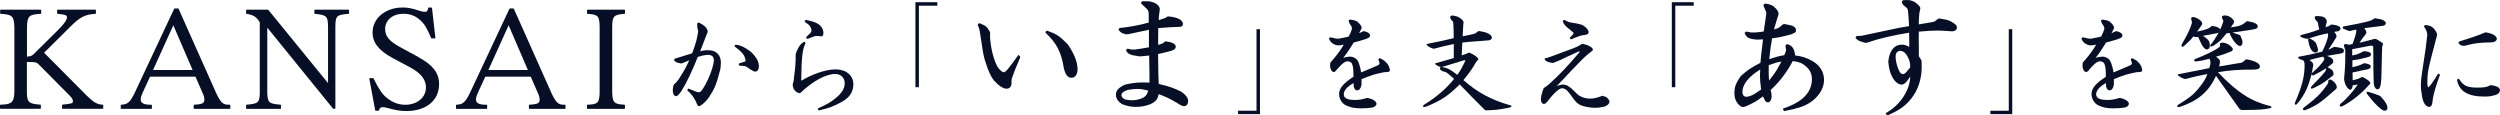 <?xml version="1.0" encoding="UTF-8"?>
<svg id="_レイヤー_1" data-name="レイヤー 1" xmlns="http://www.w3.org/2000/svg" viewBox="0 0 885.95 40.85">
  <defs>
    <style>
      .cls-1 {
        fill: #070f26;
        stroke-width: 0px;
      }
    </style>
  </defs>
  <path class="cls-1" d="m36.38,37.09c-1.9-.05-3.22-.81-5.69-3.25l-15.06-15.15,9.54-9.48c3.28-3.22,5.06-4.1,8.63-4.31.11,0,.19-.1.19-.21v-1.06c0-.11-.1-.21-.21-.21h-13.33c-.11,0-.21.1-.21.21v1.06c0,.11.09.2.19.21,2.85.27,3.3.54,3.3,1.26,0,.61-.55,1.89-3.11,4.42l-8.7,8.62c-.67.63-1.05.77-2.36.87v-10.32c.1-4.05.69-4.64,4.85-4.85.11,0,.19-.1.19-.21v-1.06c0-.11-.1-.21-.21-.21H.26c-.11,0-.21.1-.21.21v1.06c0,.11.09.21.19.21,4.12.21,4.76.83,4.85,4.84v22.97c-.1,3.41-.97,4.27-4.43,4.37H.21c-.11,0-.21.1-.21.21v1.06c0,.11.1.21.21.21h14.06c.11,0,.21-.1.21-.21v-1.06c0-.11-.09-.2-.19-.21-4.04-.26-4.71-.85-4.76-4.21v-10.89h1.3c1.74,0,2.15.16,2.77.72l11,11.1c.95.96,1.24,1.44,1.24,2.06,0,.71-.13.88-3.66,1.22-.11,0-.19.1-.19.21v1.06c0,.11.1.21.21.21h14.17c.11,0,.21-.1.21-.21v-1.06c0-.11-.09-.21-.21-.21h.01Z"/>
  <path class="cls-1" d="m81.38,37.1h-.36c-1.83,0-2.7-.54-4.25-3.77L63.28,3.11c-.04-.07-.11-.12-.19-.12h-1.19c-.09,0-.16.05-.18.12l-13.92,29.65c-1.75,3.65-2.6,4.21-4.83,4.35-.11,0-.19.1-.19.21v1.06c0,.11.1.21.21.21h10.63c.11,0,.21-.1.21-.21v-1.06c0-.11-.1-.21-.21-.21h-.32c-2.29,0-3.44-.6-3.44-1.79,0-.68.23-1.47.82-2.75l2.49-5.4h16.1l2.81,6.44c.19.44.35,1.14.35,1.6,0,1.3-.5,1.73-3.6,1.89-.11,0-.19.1-.19.21v1.06c0,.11.1.21.21.21h12.56c.11,0,.21-.1.21-.21v-1.06c0-.11-.1-.21-.21-.21h0Zm-13.14-12.3h-14l7.18-15.84,6.83,15.84Z"/>
  <path class="cls-1" d="m123.49,3.43h-11.87c-.11,0-.21.1-.21.21v1.06c0,.11.08.2.18.21,4.17.41,4.61.83,4.66,4.52v20.02L95.09,3.5s-.1-.07-.16-.07h-7.51c-.11,0-.21.1-.21.21v1.06c0,.1.07.2.18.21,2.4.36,3.46,1.03,4.67,3.01v24.65c0,3.74-.47,4.21-4.66,4.52-.11,0-.19.1-.19.21v1.06c0,.11.1.21.21.21h11.94c.11,0,.21-.1.21-.21v-1.06c0-.11-.09-.2-.19-.21-4.17-.31-4.6-.74-4.66-4.52V9.8l23.29,28.68s.1.07.16.07h.47c.11,0,.21-.1.21-.21V9.43c.05-3.83.4-4.17,4.66-4.53.11,0,.19-.1.19-.21v-1.06c0-.11-.1-.21-.21-.21Z"/>
  <path class="cls-1" d="m148.41,20.29l-6.67-3.62c-3.78-2.06-5.26-3.85-5.26-6.38,0-3.19,2.68-5.41,6.51-5.41,2.29,0,4.26.74,5.85,2.21,1.53,1.34,2.42,2.77,3.95,6.4.04.07.11.12.19.12h1.1s.12-.02.16-.07c.04-.05.06-.1.05-.16l-1.2-10.52c0-.11-.1-.18-.21-.18h-.94c-.1,0-.18.07-.21.17-.21,1.17-.5,1.35-1.1,1.35-.41,0-.95-.09-1.56-.26-3.01-.97-4.5-1.28-6.36-1.28-6.08,0-10.68,3.79-10.68,8.83,0,3.63,2.21,6.46,7.2,9.12l5.99,3.2c3.91,2.07,5.73,4.36,5.73,7.17,0,3.56-3.09,6.15-7.35,6.15-2.34,0-4.45-.8-6.49-2.42-1.75-1.45-2.76-2.95-4.74-6.92-.04-.07-.11-.11-.18-.11h-1.1c-.06,0-.12.02-.16.07-.04.05-.06.11-.05.17l2.08,11.15c.02.1.11.17.21.17h.94c.1,0,.17-.06.19-.15.23-.81.62-1.12,1.41-1.12.39,0,.88.1,1.87.36,3.02.8,4.34,1.01,6.46,1.01,7.03,0,11.57-3.76,11.57-9.56,0-3.88-2.17-6.71-7.25-9.49h.03Z"/>
  <path class="cls-1" d="m200.21,37.11h-.37c-1.82,0-2.7-.54-4.25-3.77l-13.49-30.23c-.04-.07-.11-.12-.19-.12h-1.2c-.09,0-.16.05-.18.12l-13.92,29.65c-1.75,3.65-2.6,4.21-4.83,4.35-.11,0-.19.1-.19.21v1.06c0,.11.1.21.21.21h10.63c.11,0,.21-.1.21-.21v-1.06c0-.11-.1-.21-.21-.21h-.32c-2.29,0-3.44-.6-3.44-1.79,0-.68.23-1.47.82-2.75l2.49-5.4h16.1l2.81,6.44c.2.44.35,1.14.35,1.6,0,1.3-.5,1.73-3.61,1.89-.11,0-.2.1-.2.21v1.06c0,.11.1.21.21.21h12.56c.11,0,.21-.1.21-.21v-1.06c0-.11-.1-.21-.21-.21l.02.02Zm-13.14-12.3h-14l7.18-15.84,6.82,15.84Z"/>
  <path class="cls-1" d="m221.27,3.43h-13.03c-.11,0-.21.1-.21.21v1.06c0,.11.09.2.19.21,3.66.21,4.19.74,4.28,4.42v23.29c-.05,3.79-.66,4.42-4.27,4.47-.11,0-.21.1-.21.21v1.06c0,.11.1.21.21.21h13.03c.11,0,.21-.1.21-.21v-1.06c0-.11-.09-.21-.19-.21-3.66-.15-4.23-.74-4.33-4.47V9.32c.05-3.58.62-4.16,4.34-4.42.11,0,.2-.1.2-.21v-1.06c0-.11-.1-.21-.21-.21h-.01Z"/>
  <path class="cls-1" d="m266.01,18.28c-2.15-1.58-3.57-2.25-5.22-2.44-.06,0-.12.01-.17.06l-.28.28s-.06.1-.06.16.04.11.08.15c2.21,1.6,3.27,2.76,3.64,4.04.19.69.23.85.23,1.01s-.04.26-.93.5c-.28.06-1.01.29-1.31.41-.07.02-.13.1-.13.17l-.04.39c0,.11.07.21.18.22l2.03.22.41.15c.07.04.6.38,1.58,1.06.77.52,1.22.71,1.64.71.74,0,1.27-.75,1.27-1.83,0-1.69-.78-3.17-2.69-5.05l-.22-.22h-.02Z"/>
  <path class="cls-1" d="m253.15,18.22c-.73-.33-1.29-.42-2.86-.42h-.02l-.4.04c-.85.1-1.07.15-1.73.31.8-2.16,1.01-2.69,2.06-5.38l.38-.88c.15-.34.21-.58.21-.75,0-.45-.46-1.3-.96-1.77-.45-.42-.89-.68-2.12-1.37-.07-.04-.16-.04-.22.01l-.32.23s-.09.1-.09.17c0,1.2,0,1.41.24,2.22.04.14.06.26.07.31v.39c-.41,2.63-.77,3.92-2.11,7.56-3.04.95-5.11,1.58-6.05,1.87-.04,0-.07.04-.1.06l-.23.28c-.06.07-.06.18,0,.26.52.71.96.87,2.31,1.1h.32s.05,0,.07-.01l.74-.29c.75-.29,1.13-.45,1.93-.8-1.45,3.02-1.78,3.61-3.7,6.62-.68.96-.79,1.07-1.74,1.99-.01.01-.04.04-.04.06l-.16.32s-.01.04-.02.05c-.12.64-.2,1.33-.2,1.69,0,1.08.51,1.99,1.11,1.99.53,0,.92-.42,1.85-1.67l.23-.36c1.62-2.55,4.04-7.64,5.66-11.87,1.48-.48,1.74-.52,3.3-.75.89-.04,1.54.14,1.93.53.35.36.51.91.48,1.64-.23,2.37-1.96,6.83-3.69,9.54l-.32.47c-.56.82-.9,1.09-1.36,1.09-.27,0-.63-.1-1.33-.38-.94-.39-1.14-.48-2.24-.91-.08-.04-.19,0-.24.09l-.19.32c-.05.09-.04.2.04.26,1.52,1.5,1.95,1.99,2.71,3.44.23.38.29.53.54,1.15.24.56.44.96.82.96.6,0,2.48-1.68,3.22-2.74l.47-.68c1.98-3.08,2.48-4.35,3.87-9.69.11-.79.19-1.77.19-2.25,0-1.98-.79-3.35-2.35-4.1v.04Z"/>
  <path class="cls-1" d="m295.91,24.6c-3.15,0-8.13,1.67-11.91,3.99l-.06-.09c.08-8.04.43-11.11,1.5-13.11.04-.07.02-.17-.02-.23l-.23-.28c-.06-.07-.16-.1-.24-.05-1.17.56-2.08,1.83-2.85,3.94l-.12.32s-.01.05-.01.07c0,3.24-.12,4.66-.58,8.2-.07,1.08-.11,1.26-.46,2.44v.34c.09,1.44.9,2.49,2.26,2.87h.29s.1-.02.15-.06c4.31-4.15,9.04-6.74,12.35-6.74,1.97,0,3.36,1.34,3.36,3.27s-1.07,3.6-3.29,5.36c-1.69,1.4-3.11,2.22-6.1,3.52-.05.02-.1.07-.11.12-.02.05-.01.11.01.17l.19.36c.04.06.11.11.18.11h.05c3.65-.86,5.34-1.5,8.2-3.11,2.62-1.46,3.94-3.51,3.94-6.1,0-3.24-2.54-5.34-6.47-5.34h-.02Z"/>
  <path class="cls-1" d="m286.2,8.44l.15.11c.41.34.51.43.89,1.08.28.56.33.8.33,1.06,0,.23-.02.41-.21.79-.68.72-.79.83-1.65,1.67-.04.04-.06.1-.06.15,0,.06.02.11.06.15l.28.28s.08.06.15.06c.02,0,.05,0,.07-.01,1.24-.5,1.43-.59,2.73-1.01l.36-.04c.06,0,.6.04.99.07.33.05.57.09.73.09.37,0,.79-.21.79-1.19,0-1.3-.79-2.6-2.02-3.3-1.01-.56-2.01-.9-4.14-1.33-.07-.01-.16.01-.21.07l-.23.32s-.05.1-.04.16c0,.05.04.1.08.14.44.33.75.56.95.71v-.02Z"/>
  <path class="cls-1" d="m324.41,30.91V.78h7.76v1.24h-6.53v28.88h-1.23Z"/>
  <path class="cls-1" d="m361.16,19.6s-.12-.09-.19-.09-.15.05-.19.11c-1.74,2.49-2.02,2.86-3.7,4.95-.75.86-1.11,1.03-1.4,1.03-.41,0-.89-.37-1.87-1.45-1.45-2.17-2.6-6.35-2.94-10.63v-2.04s0-.09-.04-.12c-1.03-1.89-1.48-2.27-3.7-3.13-.1-.04-.21,0-.28.07l-.29.34c-.06.07-.07.17-.04.27.47,1.1.56,1.42.66,2.09.13.71.23,1.4.33,2.04.08.55.16,1.07.24,1.56l.08.52c.74,4.76.77,4.95,1.57,7.37.86,2.73,1.88,4.91,2.8,5.98,1.67,1.88,3.3,2.96,4.48,2.96,1.1,0,1.79-.77,1.79-1.95v-1.15l.13-.56c.9-2.54,1.11-3.11,1.39-3.73l.96-2.27c.06-.12.16-.38.3-.74.09-.21.18-.47.29-.74.04-.09.01-.18-.05-.26l-.34-.39v-.02Z"/>
  <path class="cls-1" d="m378.43,15.77c-2.93-3.02-3.97-3.7-7.34-4.89-.1-.04-.21,0-.27.07l-.29.34c-.09.1-.09.26.02.34,3.89,3.65,5.58,6.91,6.44,12.48.56,2.39,1.4,3.45,2.75,3.45,1.25,0,2.13-1.2,2.13-2.93,0-2.52-1.11-5.41-3.27-8.61l-.17-.28h0Z"/>
  <path class="cls-1" d="m418.77,32.6l-.26-.16c-2.73-1.33-3.87-1.72-7.88-2.7-.08-1.53-.13-2.91-.13-3.45l-.1-7.14c1.59-.34,2.1-.48,3.65-.87l.86-.22.68-.25c.64-.23,1.08-.72,1.08-1.22,0-.98-1.18-1.63-3.49-1.95-.05,0-.09,0-.12.01l-.24.1s-.05.02-.06.04c-.52.43-.69.56-1,.69-.24.1-.68.23-1.35.43,0-2.09,0-2.55.05-5.95,2.73-.23,4.98-.37,6.7-.42h.54c.71,0,1.51-.12,1.51-1.08,0-1.36-1.96-2.38-5.12-2.64h-.24s-.1.01-.15.05c-.79.58-1.01.64-3.05,1.23h-.02c0-.64.04-.92.08-1.41l.15-1.23c.1-.63.15-1.09.15-1.2,0-1.1-1.25-2.21-2.99-2.63-.85-.2-1.11-.2-3.14-.2-.07,0-.15.04-.19.09l-.29.34c-.08.1-.08.25,0,.34.06.06.12.12.18.2.13.15.29.32.45.44.44.44.49.49.92.88.88.83.95.97,1.03,1.46l.1.65v3.17c-3.27.92-7.43,1.68-10.18,1.89-.07,0-.13.04-.17.09l-.29.34c-.07.09-.09.22,0,.32.77.98,1.25,1.25,2.75,1.51h.44l7.52-1.6v6.2l-.83.15c-1.36.25-1.98.36-4.04.64h-1.35l-1.3-.28c-.09-.02-.18,0-.24.09l-.29.34c-.07.09-.08.2-.02.28.68,1.22,1.4,1.53,4.56,1.98h.74c.67-.06,1.1-.1,1.47-.14.41-.04.79-.07,1.39-.14l.1,6.83v2.76c-1-.04-1.78-.04-2.26-.04-2.39,0-3.55.16-6.38.75-2.32,1.07-3.24,2.07-3.24,3.58,0,1.41.79,2.57,2.39,3.45,1.99.68,3.15.88,4.76.88,1.76,0,3.67-.37,5.12-.99,1.84-.88,2.57-1.77,2.85-3.54,2.53.92,3.78,1.52,6.64,3.18,1.08.76,1.78,1.07,2.41,1.07.82,0,1.41-.74,1.41-1.76,0-1.12-.58-1.96-2.24-3.23v-.02Zm-11.84-.48c-.44,1.39-.92,2.04-1.87,2.52-1.07.56-2.54.9-3.94.9-.63,0-1.22-.09-2.37-.28-1.11-.61-1.33-1.03-1.33-1.51,0-.56.27-1.19,2.2-1.89,1.75-.25,2.49-.34,3.35-.34,1.2,0,2.13.14,3.98.61h-.01Z"/>
  <path class="cls-1" d="m438.75,40.44v-1.2h6.53V10.35h1.23v30.09h-7.76Z"/>
  <path class="cls-1" d="m489.03,20.61c-.08-.04-.18,0-.23.05l-.27.32c-.05.06-.06.15-.04.22.33.7.38,1.07.38,1.22,0,.23-.06.33-.12.39l-.36.29c-1.63.71-2.14.92-3.78,1.62l-2.25.95c-.21-1.25-.27-1.6-.79-3.23l-.32-.71c-.41-.93-1.65-1.66-2.81-1.66-.6,0-1.24.12-2.4.39,1.52-1.94,2.23-3.01,3.7-5.41l.43-.11c1.3-.33,1.85-.47,3.82-1.1l.58-.23c.58-.23.95-.6.95-.98,0-.71-.8-1.33-2.01-1.55l-.2-.04s-.08,0-.13.01l-.06.04c-.67.32-.91.44-1.48.65l.38-.71c.53-1.01.53-1.18.53-1.24,0-.53-.9-1.62-1.48-2.06-.55-.43-1.25-.59-2.6-.79-.05,0-.11,0-.16.04l-.32.23c-.07.05-.1.15-.07.23.18.55.29.83.38.96l.55.83c.15.22.24.53.24.66l-.04.56c-.45,1.23-.54,1.42-1.11,2.5l-.57.15c-.76.18-1.07.27-2.07.43l-.58.12c-.22.04-.45.07-.6.07-.47,0-.8-.07-2.62-.5-.06-.01-.13,0-.18.05l-.27.23c-.06.05-.09.15-.06.22.41,1.2,1.4,2.01,2.87,2.34l.35.04c.97-.06,1.29-.11,2.01-.28-1.02,1.68-1.29,2.05-2.62,3.82-.56.69-.85,1.02-1.19,1.42-.21.25-.44.52-.77.91l-.16.2s-.04.07-.05.11v.17c-.05.34-.09.63-.09.88,0,.98.58,2.19,1.3,2.19.43,0,.71-.32,1.49-1.29,1.81-1.99,2.53-2.5,3.49-2.5.61,0,1.33.43,1.45.77l.27.72c.27,1.34.27,1.64.3,3.98-3.61,2.33-5.09,4.12-5.09,6.16,0,1.62.99,3.28,2.35,3.94,1.55.76,3.1,1.09,5.18,1.09,1.67,0,2.59-.04,4.04-.25l.51-.12c.52-.13,1.17-.71,1.17-1.19,0-.87-1.22-1.72-3.07-2.1h-.38c-1.87.56-2.71.7-4.25.7-1.78,0-3.9-.34-3.9-1.96,0-1.4,1.18-2.75,3.5-4.04v1.08c.16.7.44,1.51,1.27,1.51.73,0,1.33-.75,1.53-1.99v-1.99c3.47-1.4,4.58-1.74,7.67-2.38l.35-.07h.12c.16-.01.48-.04,1.01-.07.06,0,.12-.01.17-.02.16-.02.3-.04.4-.11.21-.07.34-.26.34-.5,0-.6-.45-1.72-.95-2.34-.78-.95-1.39-1.39-2.63-1.91l.02-.02Z"/>
  <path class="cls-1" d="m535.18,37.31l-.17-.06c-6.46-1.82-11.52-4.55-16.4-8.86,2.59-3.25,2.93-3.72,4.26-6.04l.28-.45c.49-.47.73-.77.73-.9,0-.64-1.56-1.66-3.09-2.33-.02-.01-.06-.02-.1-.01l-.29.04s-.05,0-.07.02c-.4.24-.88.44-1.44.6-.12.04-.47.14-.88.28l.2-4.51c1.33-.16,2.07-.25,5.39-.49.33-.02.66-.05,1.05-.07.66-.05,1.48-.1,2.82-.22.52-.07,1.22-.27,1.22-1.03,0-.52-.49-1.01-1.48-1.49-.67-.33-1-.42-2.96-.79h-.07l-.36.07s-.06.02-.09.05c-.63.58-.84.7-1.29.85-.2.09-1.73.44-4.12.9l.06-.98c.06-.85.1-1.46.17-2.98l.07-.74c.04-.1.04-.17.04-.2,0-.55-.68-1.3-1.7-1.85-.64-.34-1.09-.45-2.2-.64h-.06c-.26.04-.78.14-.78.59,0,.39.28.91.67,1.26.22.22.36.37.38.42l.04.42c.15,2.76.15,3.11.15,5.34-3.08.76-4.32,1.03-9.14,1.99l-.36.11c-.06.02-.11.07-.13.15-.01.07,0,.13.06.18.8.7.97.83,2.35,1.31h.36l.55-.15c.88-.22,2.08-.52,2.58-.66l.85-.2c1-.23,1.47-.34,2.91-.64v4.97l-1.68.49c-1.57.45-2.35.69-4.57,1.3l-.26.07c-.07.02-.12.07-.13.15,0,.07.01.15.07.18,1.06.76,1.4.92,2.13.95-.16.05-.5.15-.5.44,0,.49.5.97,1.24,1.18.88.17,1.02.23,1.91.98l1.9,1.64c-2.64,3.35-6.41,6.6-10.67,9.18-.21.21-.34.34-.34.54,0,.15.12.26.26.26.23,0,.5-.04.84-.12,5.54-2.33,7.69-3.76,11.91-7.89,4.5,4.65,4.88,5.03,8.92,9.07.02.02.06.05.1.05l.41.07c3.67-.15,4.28-.22,8.1-.96,0,0,.83-.25.83-.52,0-.16-.12-.21-.47-.34h.04Zm-23.97-13.63l3.6-1.09c1.69-.52,2.91-.88,4.23-1.3l.27.18c-1.3,2.68-1.71,3.46-2.88,5.06-2.57-2.01-3.43-2.44-5.56-2.81h.11l.24-.04h-.01Z"/>
  <path class="cls-1" d="m556.59,10.75c.74.5,1.05.79,1.05,1.01s-.2.5-1.27,1.55c-.07.07-.09.2-.01.28l.23.28s.1.06.16.06c.04,0,.07,0,.1-.02,1.53-.66,1.81-.77,3.07-1.2l.65-.16c1.22-.16,1.91-.32,2.09-.48.2-.15.32-.41.32-.68,0-.45-.33-1.02-.96-1.62-1.13-1.02-1.72-1.23-4.84-1.71-1.24-.2-1.61-.34-2.75-.97-.07-.04-.16-.04-.22.01l-.32.23c-.07.05-.1.15-.07.22.33,1.08.95,1.79,2.79,3.15v.04Z"/>
  <path class="cls-1" d="m568.06,33.96h-.23s-.05,0-.07.01c-1.67.69-2.93.97-4.34.97-1.22,0-2.35-.28-3.4-.85-.68-.34-1.14-.74-2.37-2.01-1.44-1.49-2.56-2.11-3.75-2.11-.67,0-1.29.16-2.26.59l2.21-2.34c1.85-2.01,2.75-2.93,3.05-3.24,3.6-3.76,3.93-4.09,5.96-5.89l.39-.28c.84-.62,1.25-1.01,1.25-1.15,0-.87-1.81-1.79-3.49-2.1h-.27s-.06,0-.1.02c-.33.17-.47.26-.62.34-.1.06-.19.12-.38.22-.73.43-.88.5-2.31,1.06-.29.11-.57.21-.86.31-.44.16-.86.31-1.29.48-.56.2-1.11.41-1.67.61-.34.12-.67.26-1,.38l-2.24.83c-.11.04-.18.09-.26.11-.03.01-.05.02-.03.02h-.05l-.28.09c-.4.14-.69.23-.91.32-.22.07-.4.14-.42.15h-.06s-.15.02-.26.04c-.09,0-.18.02-.3.04-.07,0-.12.05-.16.11l-.12.23c-.04.07-.02.17.02.23.63.72.91.81,2.77,1.17h.1l.41-.12c.78-.32,1.4-.59,1.86-.79.28-.12.5-.22.66-.28.27-.12.53-.26.8-.39.5-.25,1-.49,1.5-.71.52-.25,1.11-.52,2.03-.93l1.89-.86c.22,0,.33,0,.38.02,0,.02-.04.11-.06.16-.01.04-.02.06-.04.1-4.99,5.76-6.44,7.28-10.29,10.85-.96.88-1.11,1.01-2.24,1.76-.02.01-.04.04-.06.05l-.2.28s-.02.04-.02.05c-.57,1.57-.88,2.86-.88,3.71,0,.91.47,1.63,1.07,1.63.49,0,.85-.33,1.89-1.66.72-.96,1.06-1.34,2.09-2.38,1.17-1.1,1.86-1.52,2.52-1.52.43,0,.8.11,1.57.64.89.97,1,1.12,1.85,2.3l.24.33c1.12,1.61,1.97,2.39,3.07,2.8,1.31.49,3.35.85,4.96.85.95,0,1.69-.06,3.38-.45l.62-.32c.56-.26,1.06-.91,1.06-1.37,0-.42-.39-.99-.77-1.33-.38-.38-.76-.55-1.59-.74h.02Z"/>
  <path class="cls-1" d="m592.46,30.91V.78h7.76v1.24h-6.53v28.88h-1.23Z"/>
  <path class="cls-1" d="m642.31,21.65c-2.13-1.2-3.7-1.72-6.13-2-.36-2.52-1.06-3.5-2.8-4-.08-.02-.18,0-.24.06l-.34.34s-.08.14-.07.21c.05.39.1.7.15.88.05.32.05.5.05.69,0,.01,0,.05-.02.09,0,.02-.01.04-.03.06l-.08.43-.06.12c-.18.41-.24.54-.43,1.02-1.76.31-2.92.59-5.32,1.41.33-2.8.44-3.73.49-4.21.15-.77.29-1.56.38-2.31.05-.15.1-.43.13-.87,2.43-.28,3.35-.49,6.62-1.36,1.7-.69,1.85-.75,1.85-1.5,0-1.09-.96-1.69-3.33-2.05-.04,0-.1-.01-.18-.04-.17-.04-.4-.09-.66-.11-.04,0-.08,0-.11.01l-.39.15s-.06.02-.09.05c-1.11,1.07-1.45,1.31-3.04,1.69.22-.76.36-1.22.54-1.8l.5-1.67c.6-1.72.6-1.99.6-2.07,0-.52-.33-1.17-.94-1.83-1.08-1.14-1.99-1.57-3.77-1.78-.09-.01-.15.01-.19.06l-.39.34c-.07.06-.11.17-.07.27.21.66.28.82.52,1.33l.17.36c.32.72.32.8.32,1.12,0,0,0,.11-.05.27l-.05.48c-.26,1.96-.49,3.51-.53,3.69l-.27,1.96c-.99.17-1.36.21-2.14.28l-.67.07h-1.74l-1.59-.29c-.07-.01-.15,0-.21.06l-.34.29c-.08.07-.11.21-.06.31.46.88.83,1.39,1.58,1.68.78.29,2.09.5,3.13.5.43,0,.75-.02,1.42-.09l.33-.02c-.06.77-.13,1.5-.22,2.12l-.39,3.13-.28,3.07c-3.44,1.79-4.55,2.54-6.84,4.6l-.27.28c-1.64,2.43-2.12,3.76-2.12,5.88,0,1.57.33,2.57,1.22,3.72.69.81,1.3,1.2,1.87,1.2.53,0,1.98-.64,4.37-1.93.35-.2,1.11-.68,2.65-1.85.13.23.23.41.28.56.13.29.27.53.37.71.05.09.08.16.13.25.24.36.64.6,1.03.6.69,0,1.27-.95,1.27-2.1,0-.42-.05-.97-.16-1.58l-.2-.68c3.07-2.79,5.83-6.4,7.8-10.18l.06-.1c2.37.33,3.31.71,4.64,1.87,1.51,1.3,2.13,2.64,2.13,4.63,0,4.6-3.38,8.07-10.06,10.27-.07.02-.12.07-.16.15-.02.07-.02.15.01.22l.24.44c.05.09.13.12.22.12h.05c4.5-.83,6.91-1.62,8.92-2.91,3.14-2.01,5.09-5.07,5.09-8s-1.41-5.22-4.09-6.79h.01Zm-11.01.16c-.79,1.46-1.39,2.53-1.78,3.18-.52.85-.6.93-2.46,3.38l-.13.18c-.1-.98-.13-1.61-.13-3.04v-2.41c2.28-.85,2.8-.99,4.5-1.3h0Zm-7.19,9.92c-1.52,1.03-2.4,1.6-2.51,1.66-1.01.55-2.03.9-2.68.9-.92,0-1.44-.61-1.44-1.74,0-2.61,2.17-5.35,6.29-7.92v.28c-.05.79-.07,1.41-.07,1.79,0,1.55.09,2.6.41,5.05h-.01Z"/>
  <path class="cls-1" d="m691.7,7.76c-1.23-.64-1.55-.75-4.31-1.19h-.34s-.08,0-.13.04c-.13.09-.27.17-.38.26-.09.06-.15.11-.23.16l-.68.55s-.24.12-.7.22c-1.51.26-2.26.38-3.13.53-.51.09-1.06.17-1.84.31.04-1.49.05-1.79.18-3.44l.05-.6.34-1.55c.1-.39-.44-1.04-.79-1.36-1.11-1.12-2.42-1.68-3.89-1.68-.44,0-.88,0-1.38.05-.07,0-.13.05-.17.1l-.29.39c-.05.07-.06.16-.04.25.18.48.4.87.56,1.03l1.01.82c.33.28.51.56.55.87l.1.66.07.83c.13,1.63.18,2.22.26,4.25-1.5.23-2.81.47-3.26.55l-9.26,1.95c-.3.06-.63.14-.97.21-.69.15-1.48.32-2.46.52l-.72.15c-.46.1-.63.1-1.74.1-.09,0-.16.04-.19.1l-.29.39c-.07.1-.06.25.02.33.82.83,1.06.93,2.54,1.39.1.02.16.04.26.07.12.04.28.09.61.17h.1l.62-.11c3.77-1.34,9.15-2.6,14.78-3.5.04,1.23.04,1.65.04,2.73v2.31c-1.05-.56-1.7-.8-2.64-.8-2.64,0-4.33,2.05-4.78,5.81v.37c.26,2.54.61,3.85,1.47,5.4.78,1.51,2.09,2.57,3.21,2.57.94,0,1.72-.71,3.09-2.87-.1,4.85-3.6,10.18-8.57,12.91-.07.04-.11.1-.12.17-.01.07,0,.15.06.21l.34.39s.12.09.18.09c.04,0,.06,0,.1-.02,3.88-1.63,6.35-3.36,8.25-5.77,2.47-3.02,3.82-7.03,3.82-11.31,0-.49,0-1.18-.05-2.11,0-.02,0-.05-.01-.07l-.17-.44-.21-.33c-.17-.27-.28-.44-.57-.87v-2.85c-.05-1.36-.05-2.38-.05-3.06,0-.64,0-1.58.04-2.84,3.41-.28,4.71-.37,6.51-.37.88,0,2.48.05,4.37.2l.62.05c.64.06,1.23-.1,1.61-.45.26-.23.4-.54.4-.87,0-.71-.55-1.31-1.78-1.93v-.05Zm-14.78,16.18c-.35.36-.57.64-.67.77-.39.48-.62.77-.72.87-.35.41-.83.7-1.12.7-.53,0-1.07-.44-1.36-1.12l-.33-.72c-.62-1.55-.95-3.07-.95-4.43,0-1.07.24-1.46,1.22-1.99h.08c1.62,0,2.48.81,3.48,3.24.32.96.38,1.35.38,2.69h-.01Z"/>
  <path class="cls-1" d="m705.34,40.44v-1.2h6.53V10.35h1.23v30.09h-7.76Z"/>
  <path class="cls-1" d="m755.66,20.61c-.09-.04-.17,0-.23.05l-.27.32c-.05.06-.06.15-.04.22.33.7.38,1.07.38,1.22,0,.23-.06.33-.12.39l-.36.29c-1.63.71-2.14.92-3.78,1.62l-2.25.95c-.21-1.25-.27-1.6-.79-3.23l-.32-.71c-.41-.93-1.65-1.66-2.81-1.66-.6,0-1.24.12-2.4.39,1.52-1.94,2.23-3.01,3.7-5.41l.43-.11c1.3-.33,1.85-.47,3.82-1.1l.58-.23c.58-.23.95-.6.95-.98,0-.71-.8-1.33-2.01-1.55l-.19-.04s-.09,0-.13.01l-.06.04c-.67.32-.91.44-1.48.65l.38-.71c.53-1.01.53-1.18.53-1.24,0-.53-.9-1.62-1.48-2.06-.55-.43-1.25-.59-2.6-.79-.06,0-.11,0-.16.04l-.32.23c-.07.05-.1.15-.07.23.18.55.29.83.38.96l.55.83c.15.22.24.53.24.66l-.04.56c-.45,1.23-.54,1.42-1.11,2.5l-.57.15c-.75.18-1.07.27-2.07.43l-.58.12c-.22.04-.45.07-.6.07-.48,0-.8-.07-2.62-.5-.06-.01-.13,0-.18.05l-.27.23c-.06.05-.08.15-.06.22.41,1.2,1.4,2.01,2.87,2.34l.35.04c.97-.06,1.29-.11,2.01-.28-1.02,1.67-1.29,2.04-2.62,3.82-.56.69-.85,1.02-1.19,1.42-.21.25-.44.52-.77.91l-.16.2s-.04.07-.05.11v.17c-.05.34-.09.63-.09.88,0,.98.58,2.19,1.3,2.19.43,0,.71-.32,1.48-1.29,1.81-1.99,2.53-2.5,3.49-2.5.61,0,1.33.43,1.45.77l.27.72c.27,1.34.27,1.64.31,3.98-3.61,2.33-5.09,4.12-5.09,6.16,0,1.62.99,3.28,2.35,3.94,1.54.76,3.1,1.09,5.18,1.09,1.67,0,2.59-.04,4.04-.25l.51-.12c.52-.13,1.17-.71,1.17-1.19,0-.87-1.22-1.72-3.07-2.1h-.38c-1.87.56-2.71.7-4.25.7-1.78,0-3.91-.34-3.91-1.96,0-1.4,1.18-2.75,3.5-4.04v1.08c.16.7.44,1.51,1.26,1.51.73,0,1.33-.75,1.53-1.99v-1.99c3.47-1.4,4.57-1.74,7.66-2.38l.35-.07h.12c.16-.01.48-.04,1.01-.07.06,0,.12-.01.17-.02.16-.02.3-.04.4-.11.21-.07.34-.26.34-.5,0-.6-.45-1.72-.95-2.34-.78-.95-1.39-1.39-2.63-1.91l.02-.02Z"/>
  <path class="cls-1" d="m773.38,16.6c.17,0,.47-.18.63-.32,1.77-1.58,2.19-2.01,3.24-3.33l.96.21h.07l.66-.12c1.56,3.55,2.23,4.47,3.22,4.47.6,0,.97-.56.97-1.45,0-1.26-.45-2-1.79-2.9l-.66-.47,5.01-.93c.54-.15,1.16-.39,1.16-.98,0-.76-.97-1.33-2.76-1.57h-.23s-.1.02-.13.06c-.89.86-1.79,1.22-5.11,1.94.56-.75.78-1.07,1.55-2.23v-.02l.19-.37c.07-.09.07-.18.07-.26.01-.25-.13-.53-.43-.85-.66-.7-1.95-1.44-2.83-1.44-.17,0-.67,0-.67.55,0,.22.05.47.27,1.15l-.06.61c-.78,2.34-1.3,3.45-3.55,7.39,0,.01-.01.04-.02.05l-.02.09c-.02.12-.06.23-.06.34,0,.21.13.36.32.36h.01Z"/>
  <path class="cls-1" d="m787.89,7.63l-.15.44c-.8,2.49-2.56,5.65-4.4,7.87-.06.12-.1.21-.1.28,0,.15.12.28.28.28.17,0,.57-.15.89-.31,2.18-1.4,2.83-2.09,4.61-4.36.41-.06.8-.11,1.17-.16,0,.15.05.32.1.53,1.16,2.46,2.59,4.1,3.55,4.1.51,0,.86-.52.86-1.3,0-.59-.18-1.15-.79-2.47-.02-.05-.06-.09-.12-.11l-.12-.04c-.4-.14-.71-.23-.96-.31-.54-.17-.89-.28-1.58-.54,2.91-.41,4.08-.58,5.51-.8.53-.1.97-.16,1.28-.21.18-.02.32-.05.39-.06.84-.12,1.8-.34,1.8-1.06,0-.9-1.06-1.46-3.58-1.88h-.23s-.1.01-.13.05c-1.7,1.42-2.25,1.66-5.61,2.12l.92-1.34.18-.41c.07-.09.07-.18.07-.23,0-.34-.41-.88-.8-1.25-.69-.61-1.61-.99-2.42-.99-.71,0-1.13.22-1.13.59,0,.11.05.36.17.52.35.75.37.81.37,1.02h-.02Z"/>
  <path class="cls-1" d="m804.27,37.53c-6.73-1.73-11.38-4.75-18.29-11.94,4.16-.7,7.49-.95,12.15-.91,1.63,0,2.73-.18,2.73-1.1,0-1.09-1.48-1.93-4.54-2.54h-.09l-.5.12s-.07.04-.11.06c-.68.76-.92.9-1.58,1.07l-1.79.27-4.61.79c-.15.02-.4.06-.75.11l-.48.07c.06-.18.09-.32.12-.47.04-.13.07-.27.13-.53l.04-.71c0-.65-.3-.95-1.42-1.72,1.7-.45,2.81-.85,5.45-1.89.02,0,.05-.02.07-.05l.35-.36s.02-.04.04-.05c0-.02.03-.04.04-.06.02-.05.06-.11.06-.18,0-.28-.21-.6-.69-1.09-.92-.81-1.64-1.14-2.93-1.34h-.07c-.66.16-.94.23-.94.47,0,.1,0,.16.05.28.04.14.04.27.04.38s-.06.26-.08.28l-.3.27c-1.3,1.04-4.5,2.61-8.55,4.2-.04.01-.07.04-.1.07-.07.11-.15.27-.15.38,0,.36.39.36.51.36h.34c1.85-.27,2.3-.36,4.54-.95.3.48.35.68.35,1.06v.83c-.13.52-.19.72-.28,1.04l-.1.37c-.77.15-1.54.29-2.32.49-.69.14-1.31.26-1.85.36-.55.1-1.01.2-1.41.27-1.67.36-3.24.66-4.91.97-.18,0-.67,0-.67.32,0,.22.41.43.42.43.8.6.97.69,2.04,1.01h.34c3.42-.9,4.04-1.03,7.68-1.73-.52,1.55-1.45,3.03-3.19,5.16-1.83,2.2-3.24,3.31-7.2,5.74-.02.01-.04.02-.06.05-.16.21-.23.34-.23.48s.11.28.32.28.46-.04.77-.12c6.41-2.21,10.1-5.39,12.65-10.94l8.41,11.83s.06.06.11.07l.62.2h.06c6.55-.07,7.2-.12,9.88-.63.27-.05.56-.2.56-.43,0-.32-.61-.43-.62-.43l-.05.02Z"/>
  <path class="cls-1" d="m818.47,21.27c1.68-.48,3.22-.86,4.93-1.22v.28c0,.06.02.12.07.16.21.17.28.32.28.36,0,.02-.02.15-.13.29l-.04.06c-.05.1-.13.25-.19.39-1.24,1.68-1.83,2.3-3.93,4.15-.32.38-.32.55-.32.6,0,.16.09.36.47.36.15,0,.28-.01.4-.06,1.65-.83,3.09-1.66,4.28-2.43-.04.15-.04.32-.04.42v.36c-1.06,1.37-1.41,1.76-2.65,3.06l-1.74,1.79c-.06.06-.26.29-.49.54l-.16.17c-.22.28-.32.42-.32.55,0,.2.12.32.32.32.1,0,.22-.02.47-.1,2.87-1.37,3.82-1.98,6.79-4.33l.39-.36c.1-.1.1-.17.1-.29,0-1.14-.28-1.51-1.79-2.38-.16-.06-.27-.1-.36-.12.71-.49,1.3-.96,1.81-1.41.01-.01.03-.04.04-.05l.16-.27s.02-.05.02-.09c.09-1.08-.46-1.52-2.16-2.23,1.42-.27,2.98-.54,4.83-.82.28-.05,1.13-.2,1.13-.95,0-.86-.66-1.07-3.27-1.41h-.06l-.23.04s-.05,0-.06.02c-.9.5-1.19.64-1.92.96.29-.43.63-.93,1.01-1.51l.56-.85c.33-.53.6-.97.8-1.31.19-.33.34-.58.44-.71.01-.02.02-.05.04-.07l.07-.36v-.11c-.27-.72-.38-.92-.83-1.42l1.33-.22c.39-.14.91-.39.91-.93,0-.76-.91-1.2-3.04-1.45h-.09l-.39.12s-.05.02-.06.04c-.33.26-.4.29-.74.47-.46.12-.63.17-1,.33.13-.71.2-.95.43-1.76v-.6s0-.06-.01-.09c-.54-1.17-1.28-1.49-3.61-1.52-.56.05-.61.22-.61.71,0,.02,0,.05.01.07.11.28.25.63.4.75l.55.55.17.42c.15,1.07.2,1.28.46,2.26-.76.25-1.38.45-1.98.69-1.43.47-1.81.59-3.87,1.13-.33.04-.88.15-.88.52,0,.55,2.03.91,2.29.95h.29c.13-.04.26-.09.39-.12-.1.06-.18.18-.18.43,0,.18.02.32.04.38.56,3.47,1.75,4.2,2.64,4.2.44,0,.82-.42.82-.91,0-.31-.12-.79-.33-1.34-.07-.16-.26-.7-.38-1.07,0-.01-.01-.04-.02-.05l-.16-.23s-.02-.02-.04-.04c-.74-.66-.86-.76-1.7-1.19l-.05-.02c-.2-.12-.34-.21-.52-.2,3.67-1.13,4.38-1.3,6.7-1.76.05.27.07.52.07.59,0,.23,0,.34-.04.61-.49,1.84-.85,2.8-2.04,5.28-3.14.8-5.03,1.22-7.65,1.69-.52,0-.86.18-.86.48,0,.22.26.42.77.59.23.07.46.16.68.23.13.05.26.09.38.14.29.41.35.56.39,1.06l.04.49c0,4.14-.88,7.56-3.47,13.56,0,.02-.01.05-.01.09,0,.39.17.48.32.48.06,0,.11-.02.18-.05l.11-.04s.06-.02.09-.06c3.09-3.44,4.84-7.59,5.86-13.91-.04-.71-.27-.98-1.29-1.71v-.05Z"/>
  <path class="cls-1" d="m839.96,29.62s.07-.14.05-.22c-.21-.55-.69-.97-1.99-1.71-.07-.04-.33-.18-.61-.34-.03-.01-.06-.02-.1-.02h-.35s-.07,0-.1.02c-.9.5-1.47.74-3.11,1.1l-.02-1.15c0-.5-.02-.9-.04-1.61,2.86-.65,4.73-1.03,5.69-1.23.36-.17.78-.41.78-.81,0-.74-.71-.98-2.18-1.25h-.07l-.19.04s-.04,0-.05.01c-1.42.71-1.96.88-4.02,1.37v-2.43c.3-.06.61-.12.61-.12l1.64-.23c.18-.04.73-.16,1.85-.44.22-.07.8-.22,1.54-.41l.07-.02c.41-.12.88-.34.88-.9,0-.75-.96-.99-2.4-1.14h-.07l-.3.1c-1.79.96-2.12,1.07-3.89,1.42v-2.21l3.53-.68c.26-.06,1.22-.25,2.18-.43l.96-.18c.49.04.54.06.76.31.07,3.38.07,3.85.07,6.89v1.02c.04,1.98.05,2.64.12,5.03l.12.91c.26.66.6,1.34,1.23,1.34.74,0,1.02-.99,1.2-1.99v-.2c.09-.86.16-1.6.16-1.85l.2-8.3c0-.16.01-.45.02-.87.01-.32.03-.7.05-1.15v-.56l.29-1.07c.11-.22-.06-.41-.77-.85-1.33-.86-1.35-.88-2-1.04h-.07l-.29.05-4.57,1.18c-.07.01-.18.04-.34.07-.07.01-.16.04-.24.05.66-1.08,1.01-1.55,1.98-2.77l.33-.43c.05-.09.1-.2.1-.37,0-.42-.21-.88-.72-1.57.11-.01.22-.02.32-.04.21-.02.36-.05.41-.06.29-.02,1.05-.12,2.19-.27l1.34-.17s1.27-.18,2.47-.32c.73-.22.88-.59.88-.86,0-.91-1.41-1.56-3.87-1.77-.04,0-.07,0-.11.02l-.39.2s-.04.02-.05.04c-.69.66-2.91,1.22-10.28,2.57-.4.06-.6.21-.6.43,0,.37.11.41,1.89,1.1l.18.07.39.07h.09c1.09-.29,1.3-.34,2.31-.5.02,1.12-.29,2.27-1.39,5.13-.51.07-.67.11-1.12.25h-.01c-.61-.17-.77-.22-1.39-.26-.04,0-.07,0-.1.02l-.3.16c-.07.04-.12.12-.11.21.1.6.15.75.33,1.28l.17.49c0,4.66-.04,5.83-.42,10.05v.31c.19,1.26.4,1.85.92,2.63.43.64.9,1.03,1.25,1.03.45,0,.77-.56.91-1.58.74-.06.97-.11,1.74-.29-1.39,2.22-4.09,5.27-6.12,6.87-.02.01-.04.04-.05.05-.16.27-.22.42-.22.54,0,.11.04.36.44.36.09,0,.27,0,.44-.06,3.26-1.68,6.77-4.47,9.36-7.43l.58-.59v-.02Z"/>
  <path class="cls-1" d="m826.22,28.31c-.18-.1-.33-.14-.44-.14-.17,0-.35.09-.57.22-.06.04-.1.1-.1.17,0,.53,0,.56-.1.97-2.24,3.36-4.11,5.24-8.7,8.68-.02.02-.05.05-.06.07-.06.12-.13.29-.13.41s.04.36.44.36h.27s.05,0,.07-.01c4.17-1.72,5.1-2.34,10.95-7.5.02-.02.04-.05.05-.07l.15-.33c.06-.1.06-.21.06-.31,0-.8-.83-1.9-1.9-2.53h.01Z"/>
  <path class="cls-1" d="m843.75,34.26l-.39-.31s-.05-.02-.07-.04c-1.98-.75-2.29-.86-3.92-1.33-.13-.04-.26-.09-.4-.09-.2,0-.32.12-.32.32,0,.12.08.28.27.59,2.15,2.81,4.92,5.83,6.17,5.83.58,0,.97-.37.97-.91,0-1.09-.62-2.19-2.3-4.05,0,0-.01-.01-.03-.02h.01Z"/>
  <path class="cls-1" d="m864.31,26.12s-.11-.06-.17-.05c-.06.01-.11.05-.15.1-1.13,1.79-1.29,2.04-2.4,3.66l-.56.65c-.1.11-.41.47-.47.5-.05-.02-.28-.31-.36-1.2,0-3.95.27-5.27,1.96-11.66.33-1.3.69-2.65,1.05-3.97l.29-1.13c.12-.48.16-.64.16-.71,0-.69-.71-1.77-1.4-2.43-.69-.61-1.3-.85-2.69-1.02-.05,0-.11,0-.16.04l-.32.25c-.1.07-.11.2-.05.29.67.92,1.01,1.73,1.12,2.71v.38c-.45,4.12-.52,4.52-1.28,9.48l-.12.8c-.62,3.87-.85,5.78-.85,7.33,0,1.22.11,2.22.49,4.47l.2.72c.35,1.41,1.34,2.55,2.21,2.55s1.12-.87,1.22-1.83c0-.15.06-.59.12-1.04l.04-.29c.51-2.47,1.11-4.43,2.45-8.11.04-.09,0-.17-.06-.23l-.28-.25h.02Z"/>
  <path class="cls-1" d="m872.95,16.22h.51c3.47-.92,4.74-1.08,9.08-1.2l.68-.04c.9-.05,1.6-.59,1.6-1.23,0-1.01-1.48-1.88-3.87-2.27h-.07l-.24.04s-.04,0-.06.01c-1.52.72-4.8,1.88-9,3.14-.05.01-.09.05-.12.09l-.19.32c-.05.09-.04.18.02.26.57.65.9.88,1.67.88Z"/>
  <path class="cls-1" d="m882.85,30.19h-.2s-.06,0-.1.02c-1.39.7-2.13.83-4.72.83-3.5,0-4.88-.66-6.41-3.06-.04-.05-.08-.09-.15-.1-.06,0-.12,0-.17.05l-.28.25s-.09.12-.07.2c.7,3.93,3.84,5.84,9.6,5.84,1.76,0,2.36-.09,3.93-.54l.64-.25c.54-.2,1.02-.88,1.02-1.46,0-.9-1.02-1.49-3.11-1.79h.01Z"/>
</svg>